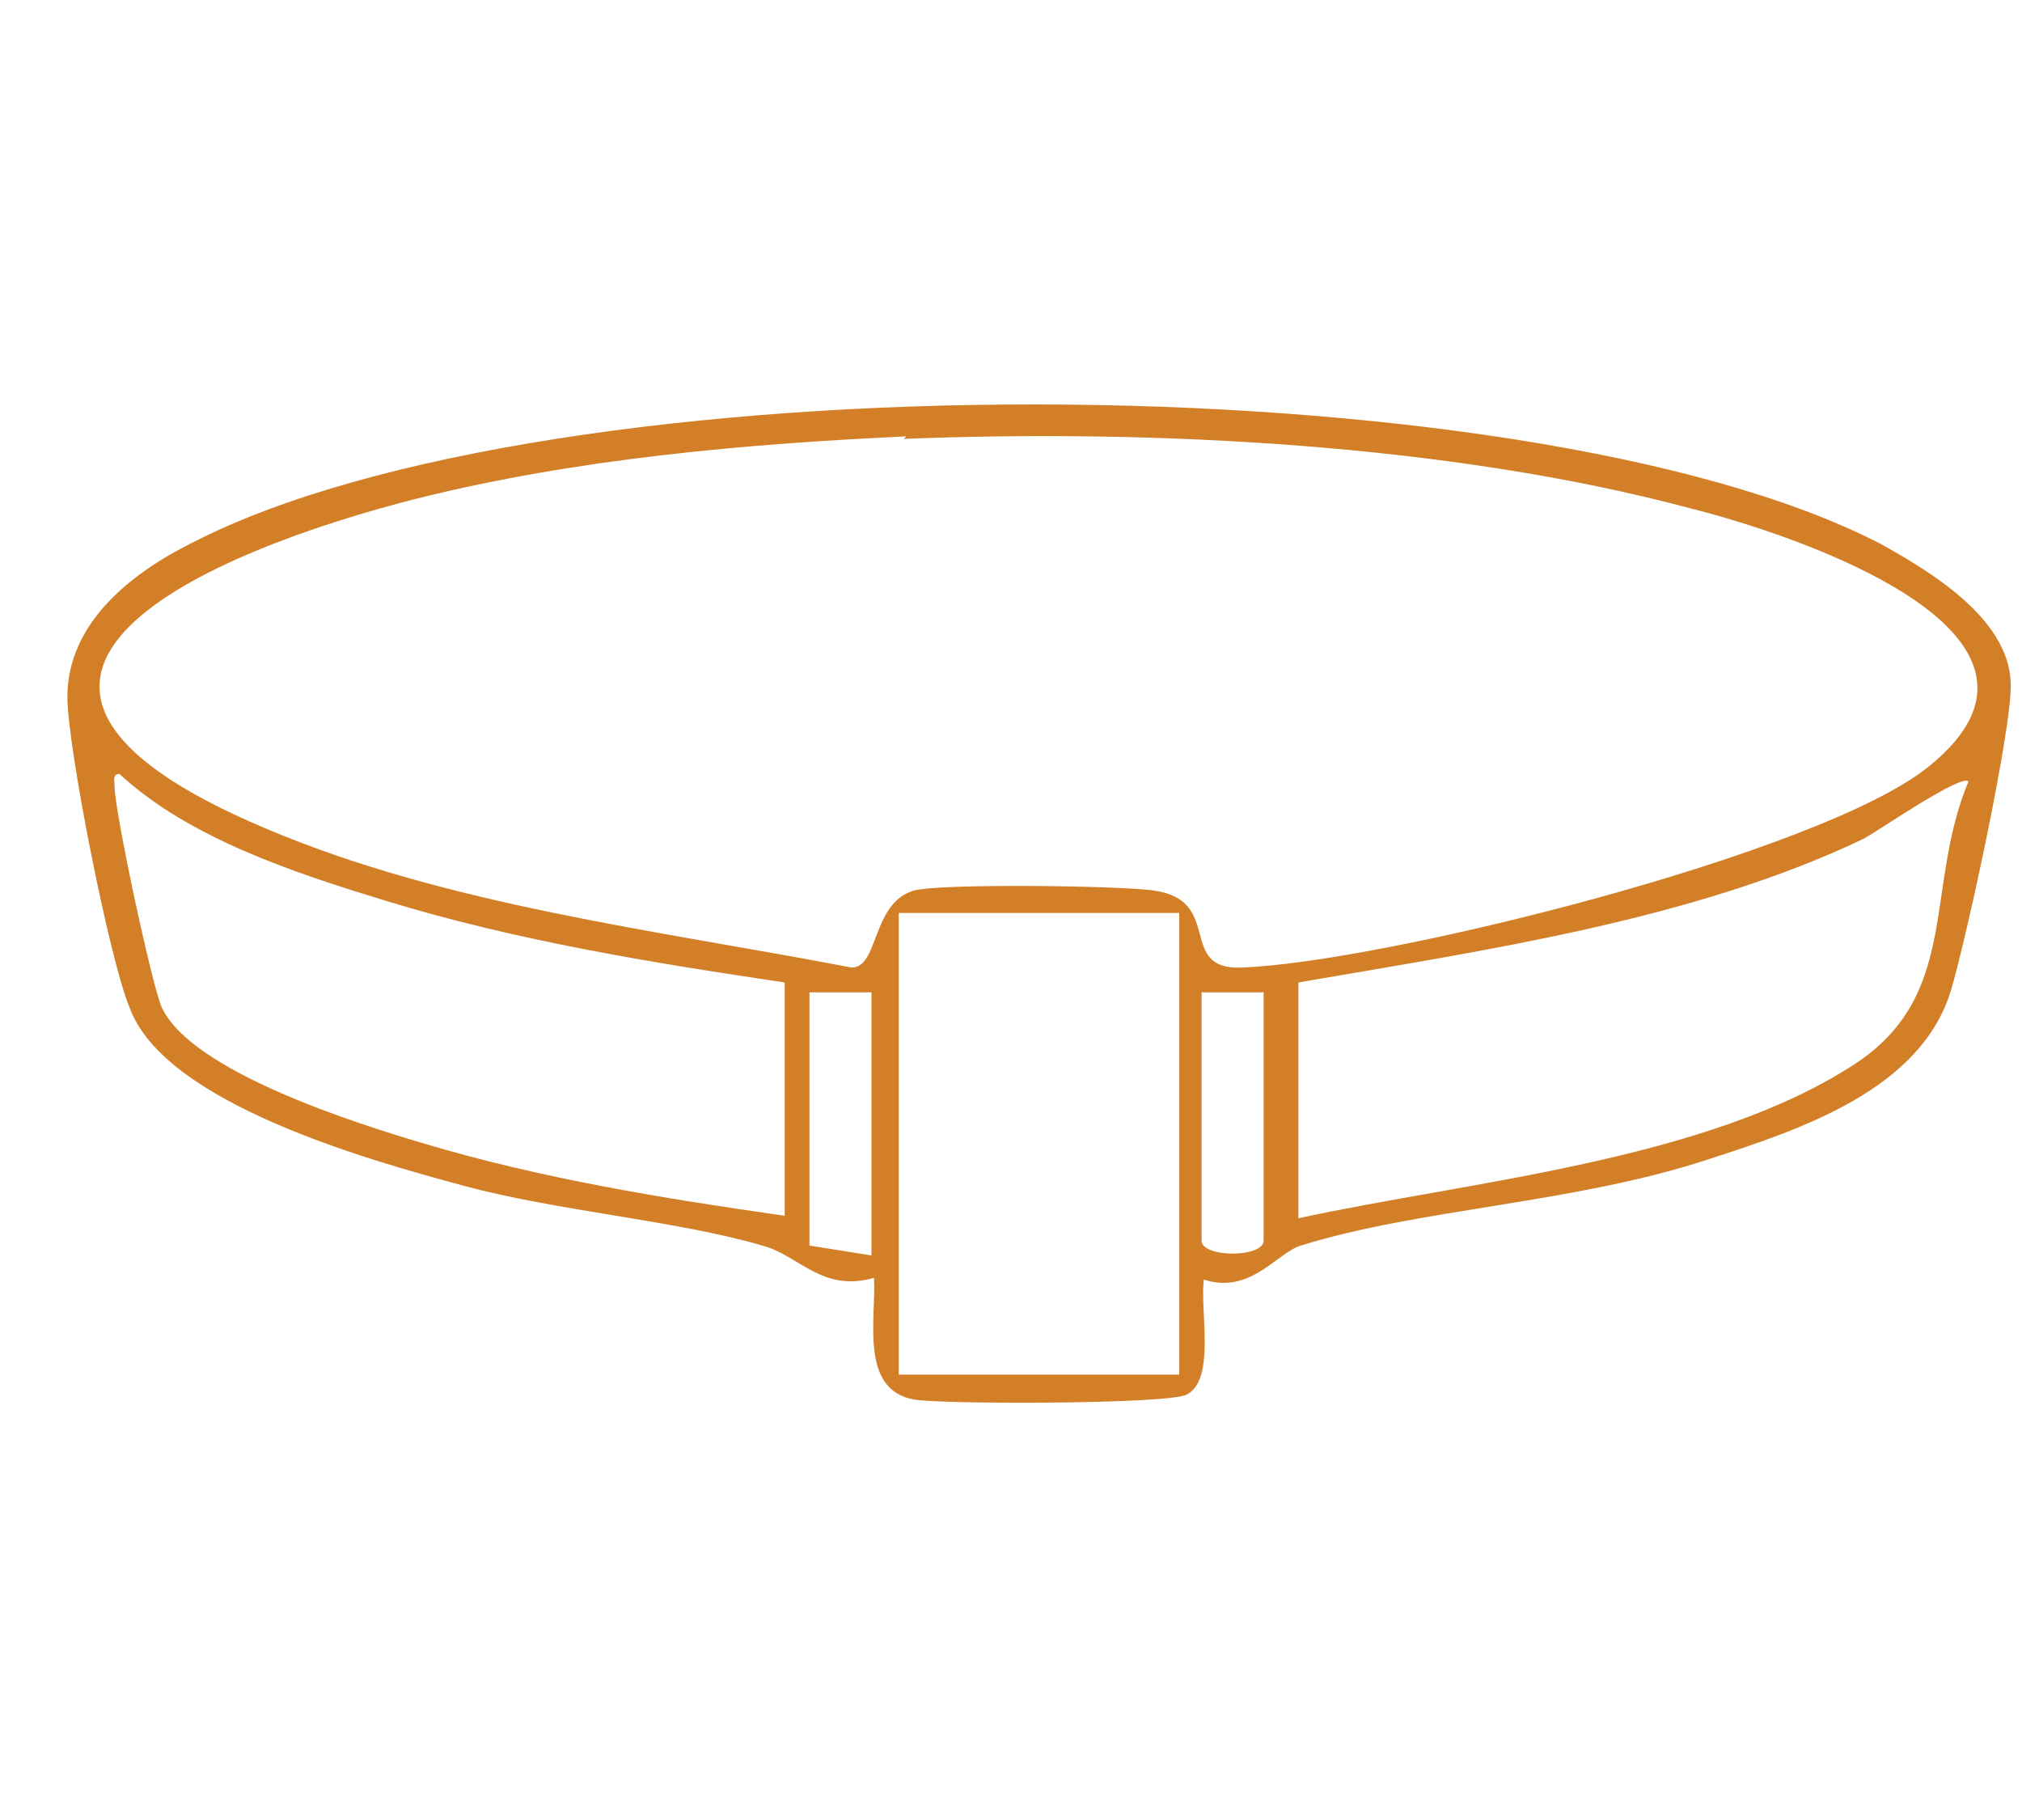 <svg width="30" height="27" viewBox="0 0 30 27" fill="none" xmlns="http://www.w3.org/2000/svg">
<path d="M17.865 18.957C17.791 19.399 18.049 20.466 17.607 20.688C17.349 20.835 13.925 20.835 13.556 20.761C12.746 20.614 13.004 19.546 12.967 18.957C12.194 19.178 11.863 18.625 11.31 18.478C10.058 18.11 8.254 17.963 6.892 17.594C5.529 17.226 2.436 16.379 1.921 14.943C1.626 14.244 1 11.077 1 10.34C1 9.236 1.957 8.499 2.841 8.057C8.18 5.296 22.578 5.333 27.88 8.057C28.617 8.463 29.795 9.162 29.832 10.12C29.869 10.745 29.169 13.949 28.948 14.685C28.506 16.158 26.739 16.747 25.376 17.189C23.388 17.852 21.068 17.926 19.301 18.478C18.932 18.589 18.527 19.251 17.791 18.957H17.865ZM13.446 6.474C11.053 6.585 8.549 6.806 6.192 7.395C3.136 8.168 -1.393 10.046 3.946 12.292C6.634 13.434 9.764 13.802 12.636 14.354C13.041 14.354 12.93 13.397 13.556 13.213C13.925 13.102 16.686 13.139 17.128 13.213C18.159 13.36 17.459 14.391 18.417 14.354C20.516 14.28 27.033 12.66 28.617 11.371C31.084 9.383 26.555 7.91 25.082 7.542C21.51 6.585 17.091 6.364 13.409 6.511L13.446 6.474ZM11.642 14.575C9.653 14.28 7.628 13.949 5.713 13.36C4.388 12.955 2.804 12.439 1.773 11.482C1.663 11.482 1.7 11.592 1.7 11.666C1.7 12.034 2.252 14.612 2.399 14.943C2.841 15.901 5.308 16.674 6.302 16.968C8.033 17.484 9.837 17.779 11.642 18.036V14.538V14.575ZM19.264 14.575V18.073C21.805 17.521 25.303 17.226 27.512 15.79C29.095 14.759 28.543 13.176 29.206 11.592C29.095 11.482 27.917 12.292 27.659 12.439C25.119 13.654 22.026 14.096 19.264 14.575ZM13.335 13.544V20.393H17.496V13.544H13.335ZM12.93 14.722H12.01V18.478L12.93 18.625V14.759V14.722ZM18.748 14.722H17.828V18.404C17.828 18.662 18.748 18.662 18.748 18.404V14.722Z" fill="#D27F28"/>
</svg>
